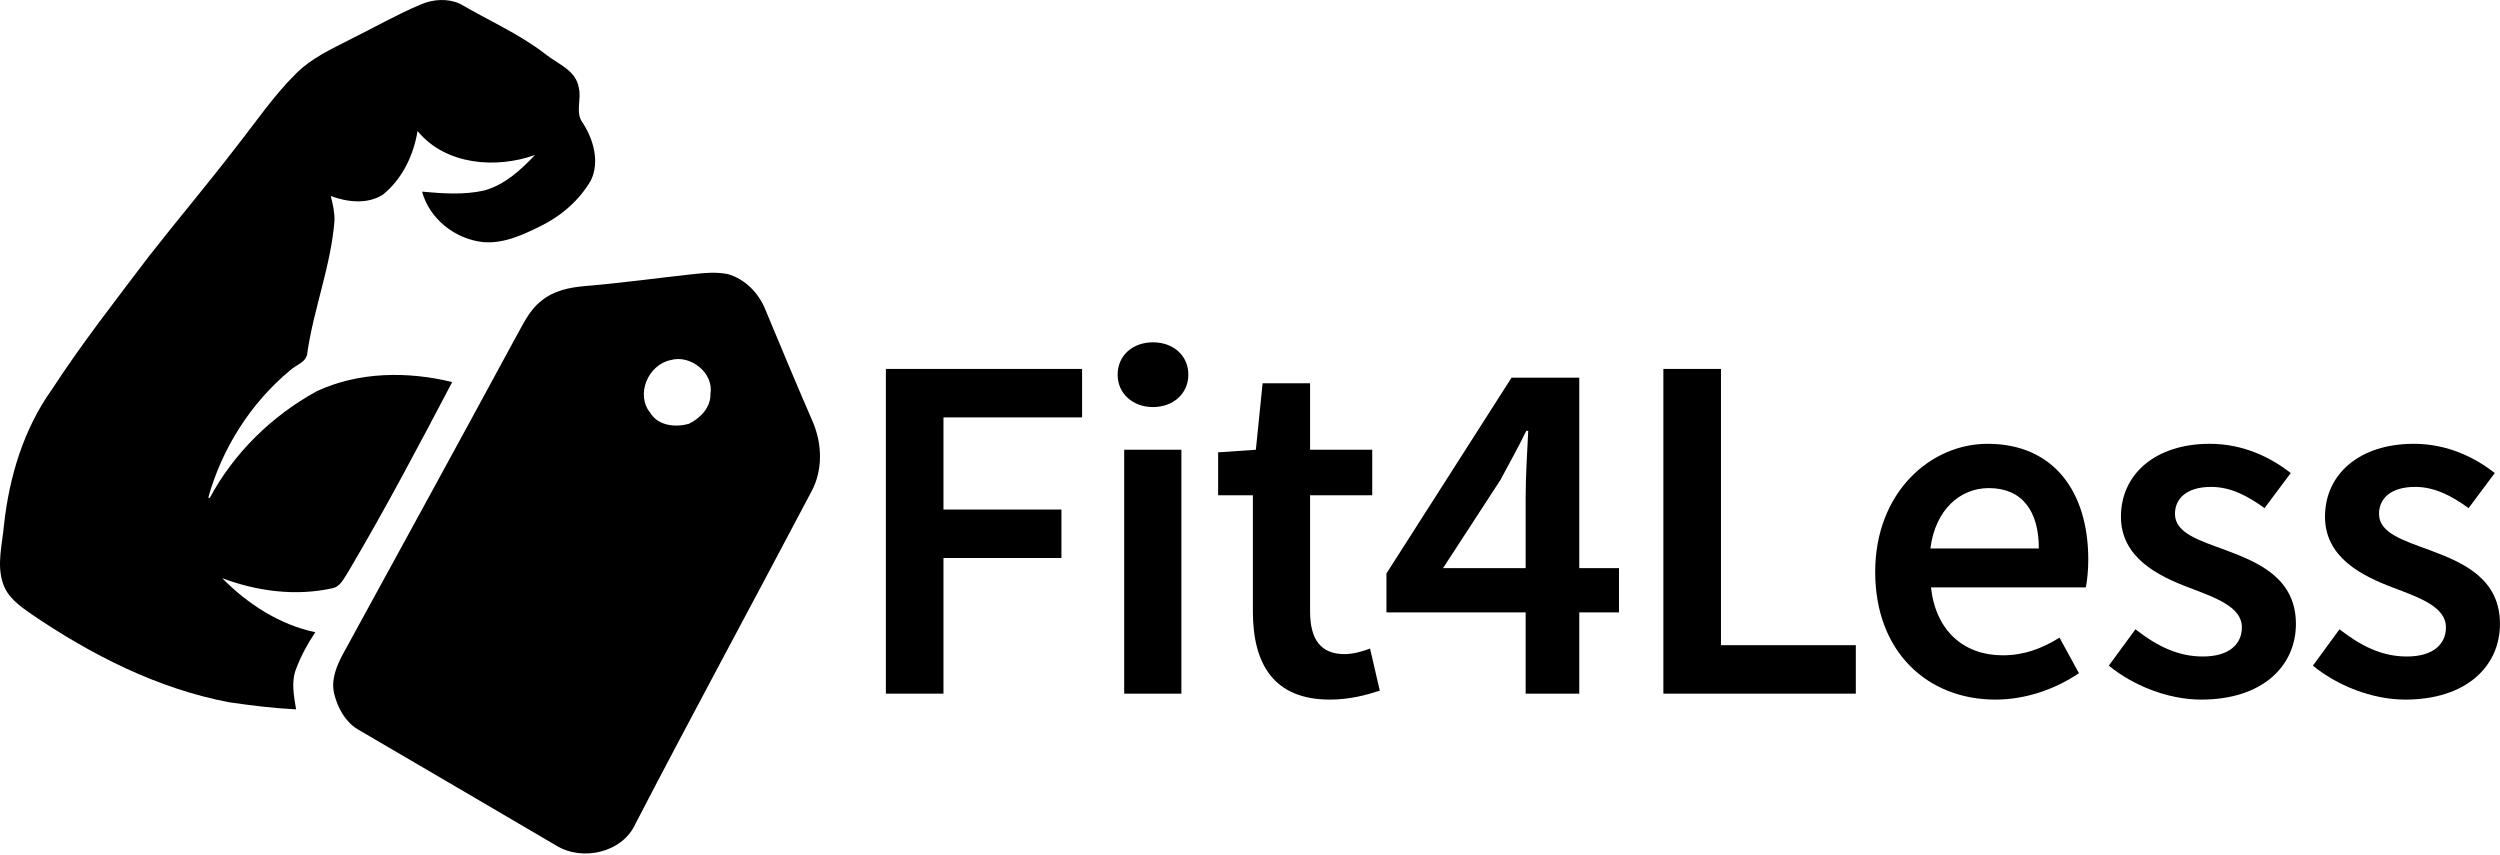 <svg width="1442" height="493" viewBox="0 0 1442 493" fill="none" xmlns="http://www.w3.org/2000/svg">
<path d="M242.795 2.533C249.906 -0.517 258.366 -1.056 265.477 2.263C281.773 11.801 299.232 19.401 314.281 30.978C321.308 36.758 332.127 40.331 333.812 50.425C335.632 57.25 331.485 65.12 336.305 71.136C342.355 80.64 345.961 93.38 340.839 104.031C334.148 115.591 323.565 124.708 311.6 130.522C301.304 135.611 290.198 140.734 278.419 139.622C262.478 137.836 247.682 126.259 243.453 110.536C255.401 111.631 267.602 112.541 279.414 109.845C291.143 106.542 300.411 98.066 308.584 89.387C286.036 97.51 256.867 95.15 240.841 75.585C238.583 89.488 232.061 103.171 220.99 112.17C212.059 118.018 200.347 116.602 190.792 113.08C191.972 117.799 193.133 122.618 192.915 127.539C190.825 153.423 181.018 177.825 177.277 203.423C176.991 208.9 170.722 210.433 167.284 213.652C144.568 232.526 128.104 258.562 120.15 286.957L120.959 287.311C134.827 261.292 156.87 239.823 182.67 225.667C206.953 214.359 235.13 214.09 260.828 220.375C241.465 257.196 222.052 294.034 200.853 329.827C198.409 333.501 196.421 338.438 191.568 339.331C170.52 343.999 148.208 341.033 128.172 333.5C142.833 348.397 161.217 360.294 181.861 364.676C177.412 371.282 173.605 378.343 170.79 385.808C167.84 393.307 169.543 401.48 170.773 409.164C157.814 408.524 144.922 406.923 132.098 405.069C90.743 397.182 52.575 377.685 18.012 354.16C11.473 349.593 4.361 344.571 1.766 336.634C-2.059 325.579 1.378 313.817 2.322 302.56C5.355 274.957 13.681 247.387 29.959 224.604C47.283 197.995 66.865 172.97 86.025 147.676C102.557 126.527 119.898 106.052 136.227 84.768C147.568 70.427 157.831 55.126 170.925 42.268C179.738 33.421 191.282 28.264 202.202 22.619C215.732 15.93 228.876 8.414 242.795 2.533Z" fill="black"/>
<path d="M399.973 158.108C406.579 157.35 413.336 156.794 419.909 158.125C429.818 160.99 437.62 169.045 441.429 178.516C450.462 200.204 459.494 221.892 468.864 243.429C474.273 256.135 474.695 271.335 467.971 283.637C434.318 347.539 399.806 411.019 366.54 475.14C359.125 491.756 336.038 496.98 321.006 487.812C282.685 465.382 244.398 442.868 206.06 420.506C198.982 416.074 194.786 408.221 192.798 400.334C190.692 391.858 194.382 383.449 198.41 376.169C231.187 316.261 263.997 256.37 296.521 196.327C301.172 188.255 304.863 179.088 312.53 173.307C319.473 167.662 328.522 165.774 337.235 165.016C358.197 163.298 379.059 160.366 399.973 158.108ZM386.828 207.703C373.852 210.332 366.437 227.588 375.099 238.154C379.615 245.619 389.575 246.63 397.276 244.473C403.932 241.288 410.1 234.952 409.78 227.082C411.853 215.033 398.085 204.366 386.828 207.703Z" fill="black"/>
<path d="M510.972 212.801H624.149V240.752H544.193V293.903H612.236V321.853H544.193V400.091H510.972V212.801Z" fill="black"/>
<path d="M644.653 216.123C644.653 205.012 653.359 197.451 665.043 197.451C676.728 197.451 685.434 205.012 685.434 216.123C685.434 227.005 676.728 234.795 665.043 234.795C653.359 234.795 644.653 227.005 644.653 216.123ZM648.433 259.423H681.423V400.091H648.433V259.423Z" fill="black"/>
<path d="M722.661 352.668V285.655H702.614V260.912L724.379 259.424L728.274 221.049H755.652V259.424H791.506V285.655H755.652V352.61C755.652 369.163 762.067 377.296 775.585 377.296C780.396 377.296 786.123 375.692 790.247 374.089L795.859 398.373C788.184 400.894 778.39 403.528 767.107 403.528C734.688 403.528 722.661 383.023 722.661 352.668Z" fill="black"/>
<path d="M879.995 286.458C879.995 275.861 880.911 259.138 881.484 248.541H880.338C875.756 258.049 870.601 267.099 865.446 276.835L832.342 327.695H933.833V353.24H799.694V330.788L871.861 217.842H910.923V400.092H879.994L879.995 286.458Z" fill="black"/>
<path d="M959.432 212.801H992.654V372.141H1070.43V400.091H959.432V212.801Z" fill="black"/>
<path d="M1081.61 329.872C1081.61 284.166 1113.34 255.987 1146.44 255.987C1184.47 255.987 1204.52 283.479 1204.52 322.769C1204.52 329.07 1203.83 335.371 1203.09 338.807H1113.79C1116.54 363.779 1132.58 377.983 1155.26 377.983C1167.29 377.983 1177.6 374.203 1187.91 367.788L1199.14 388.293C1185.73 397.343 1168.78 403.528 1150.91 403.528C1112.08 403.528 1081.61 376.265 1081.61 329.872ZM1176 316.355C1176 294.705 1166.37 281.532 1147.13 281.532C1130.75 281.532 1116.32 293.789 1113.45 316.355H1176Z" fill="black"/>
<path d="M1216.37 383.94L1231.72 362.977C1244.21 372.713 1256.29 378.67 1270.56 378.67C1285.91 378.67 1293.12 371.453 1293.12 361.831C1293.12 350.032 1277.89 344.763 1262.88 339.035C1244.44 332.104 1223.36 321.509 1223.36 298.026C1223.36 273.627 1243.06 255.986 1274.56 255.986C1294.15 255.986 1309.85 263.947 1321.3 272.825L1306.18 293.1C1296.33 285.883 1286.42 280.843 1275.37 280.843C1261.22 280.843 1254.52 287.601 1254.52 296.422C1254.52 307.533 1268.72 311.772 1283.96 317.384C1302.97 324.487 1324.28 333.651 1324.28 359.883C1324.28 384.053 1305.15 403.527 1269.64 403.527C1250.39 403.528 1230.12 395.28 1216.37 383.94Z" fill="black"/>
<path d="M1334.08 383.94L1349.43 362.977C1361.91 372.713 1374 378.67 1388.26 378.67C1403.61 378.67 1410.82 371.453 1410.82 361.831C1410.82 350.032 1395.59 344.763 1380.58 339.035C1362.14 332.104 1341.06 321.509 1341.06 298.026C1341.06 273.627 1360.77 255.986 1392.27 255.986C1411.86 255.986 1427.55 263.947 1439 272.825L1423.88 293.1C1414.03 285.883 1404.12 280.843 1393.07 280.843C1378.92 280.843 1372.22 287.601 1372.22 296.422C1372.22 307.533 1386.43 311.772 1401.66 317.384C1420.68 324.487 1441.98 333.651 1441.98 359.883C1441.98 384.053 1422.85 403.527 1387.34 403.527C1368.1 403.528 1347.82 395.28 1334.08 383.94Z" fill="black"/>
</svg>
